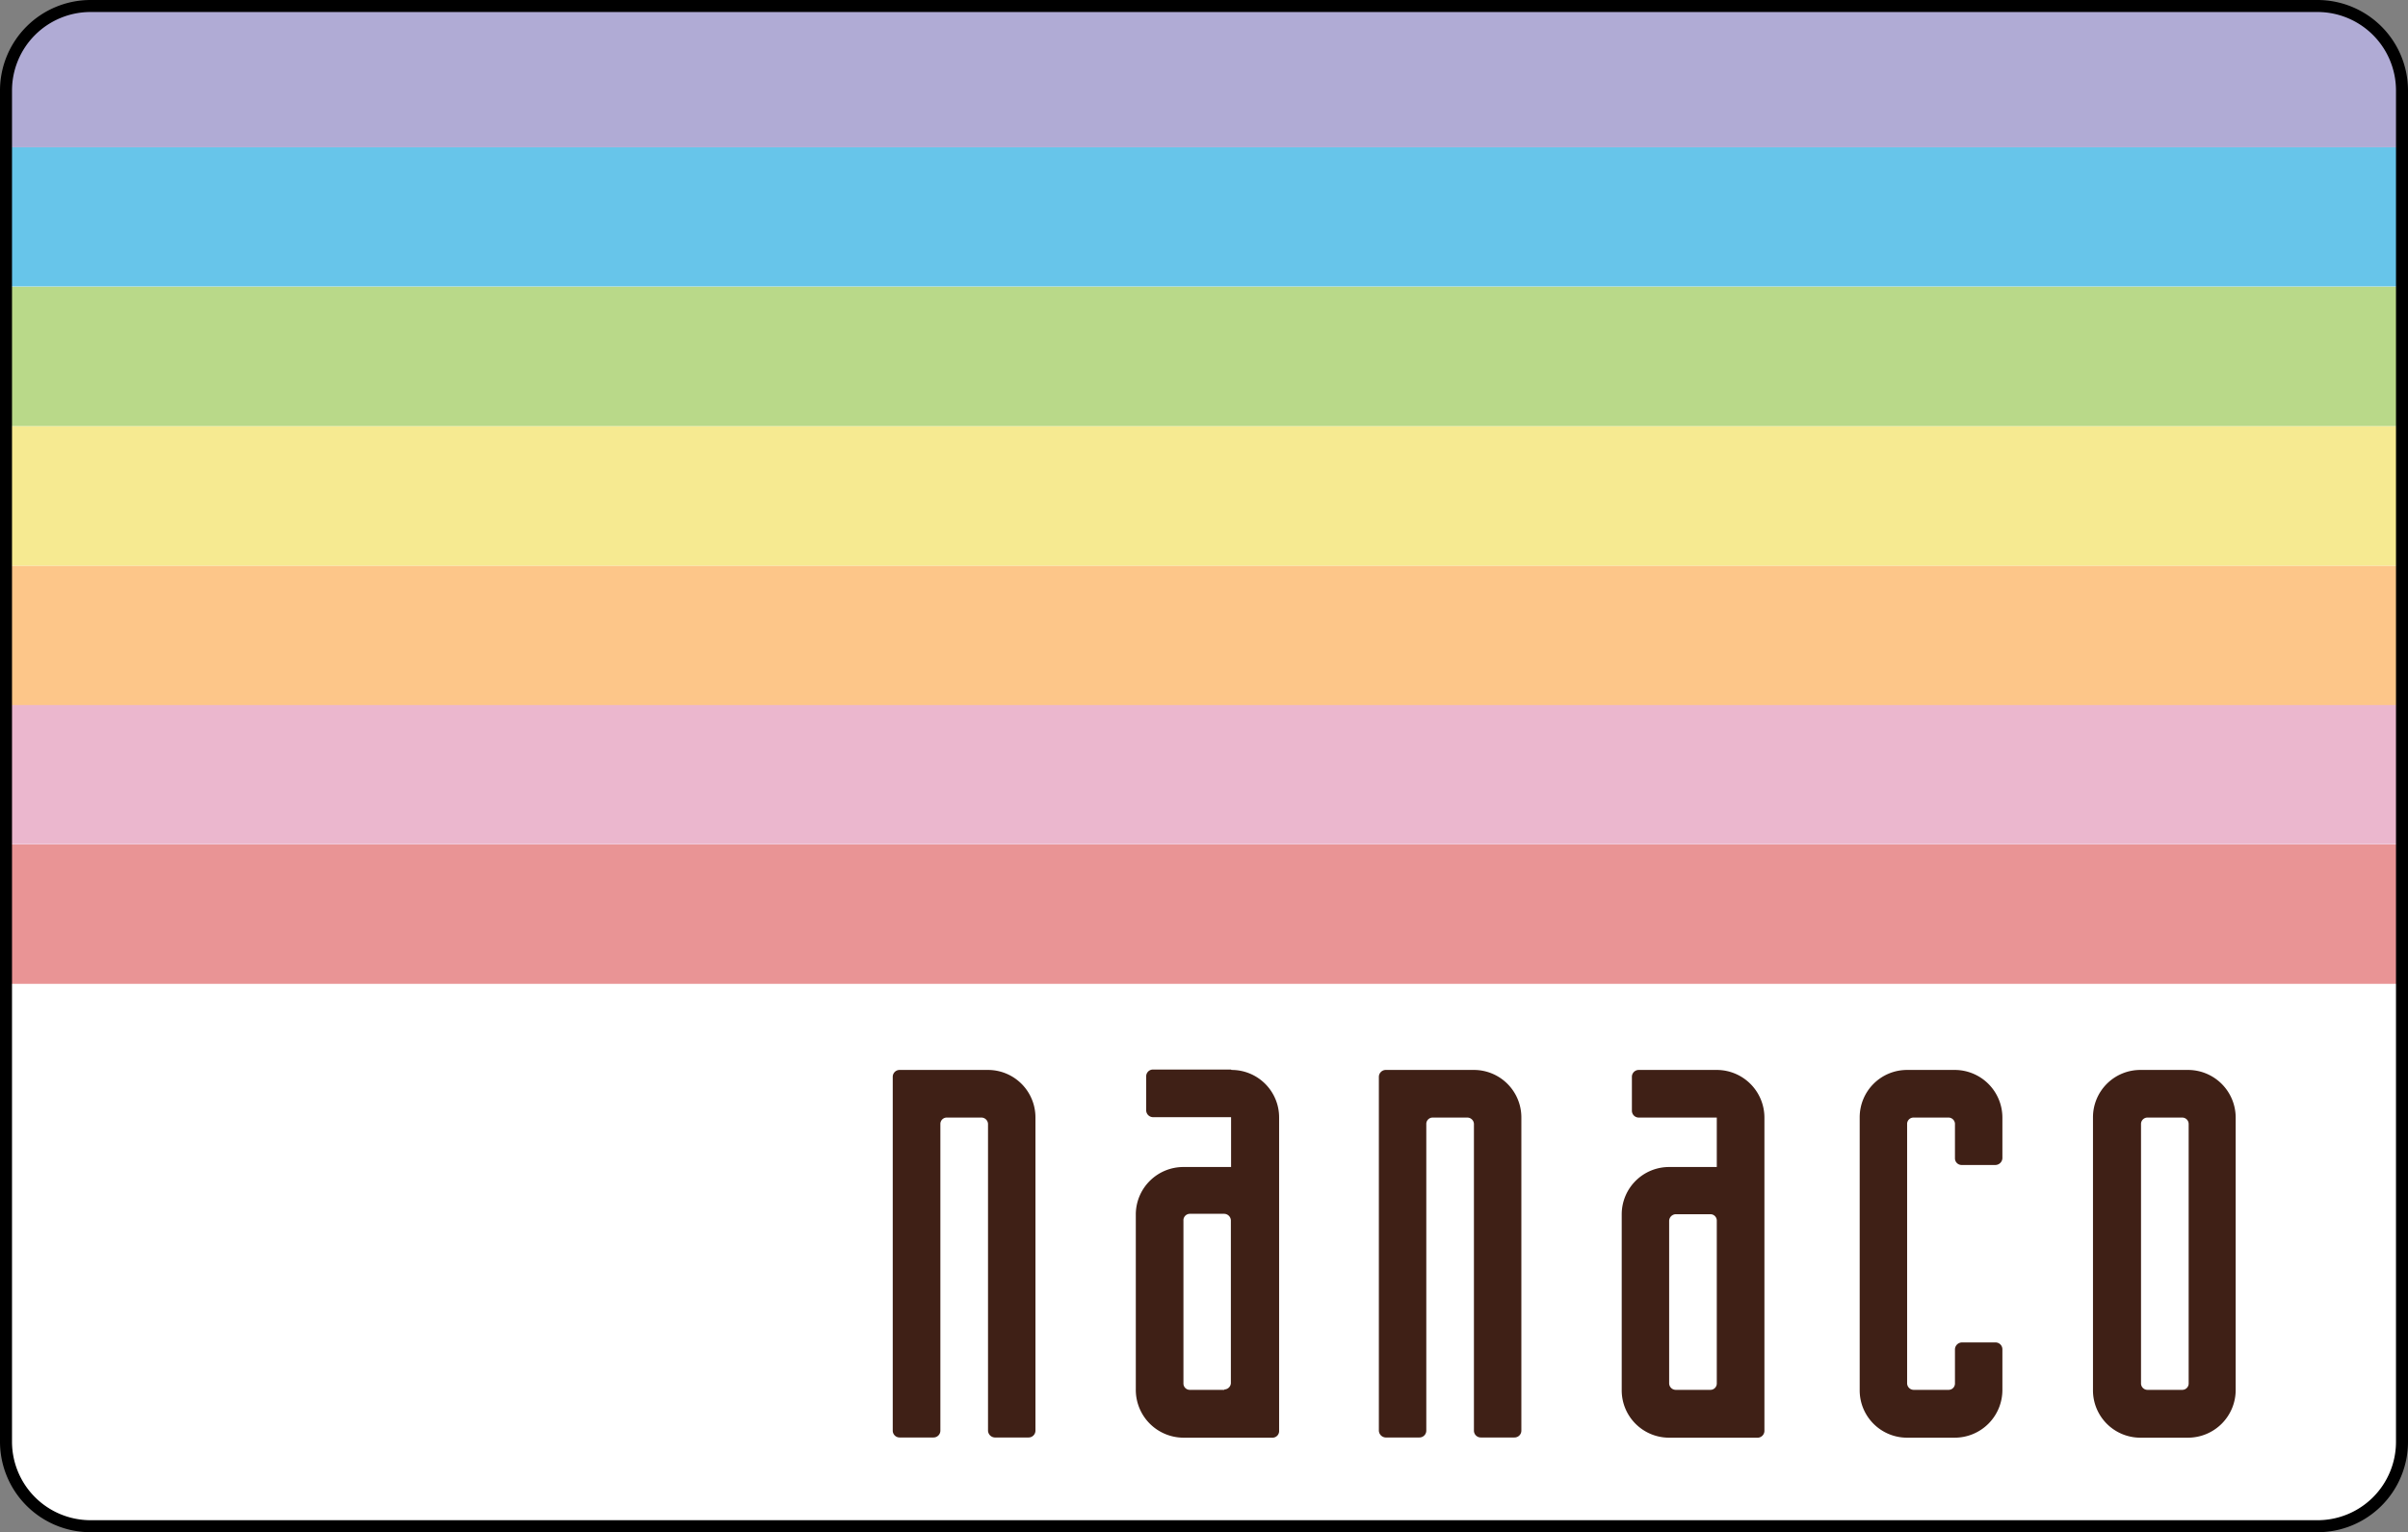 <svg xmlns="http://www.w3.org/2000/svg" width="118.29" height="75.29"><rect width="100%" height="100%" fill="#808080" stroke="none"/><defs><clipPath id="a"><path data-name="パス 11" d="M44.54 11.9a4.155 4.155 0 00-4.14 4.14v66.42a4.155 4.155 0 004.14 4.14h109.43a4.153 4.153 0 004.13-4.14V16.04a4.146 4.146 0 00-4.13-4.14H44.54z" fill="none"/></clipPath></defs><g data-name="グループ 8"><g data-name="グループ 7"><path data-name="パス 10" d="M117.995 70.855a4.146 4.146 0 01-4.13 4.14H4.435a4.155 4.155 0 01-4.14-4.14V4.435a4.155 4.155 0 014.14-4.14h109.43a4.153 4.153 0 014.13 4.14v66.42" fill="#fff"/><g data-name="グループ 6" clip-path="url(#a)" transform="translate(-40.105 -11.605)"><path data-name="長方形 10" fill="#e99495" d="M40.4 53.1h117.71v6.85H40.4z"/><path data-name="長方形 11" fill="#ebb7ce" d="M40.4 46.24h117.71v6.85H40.4z"/><path data-name="長方形 12" fill="#fdc689" d="M40.4 39.4h117.71v6.85H40.4z"/><path data-name="長方形 13" fill="#f6ea91" d="M40.4 32.54h117.71v6.86H40.4z"/><path data-name="長方形 14" fill="#b9d989" d="M40.4 25.69h117.71v6.85H40.4z"/><path data-name="長方形 15" fill="#67c5ea" d="M40.4 18.83h117.71v6.85H40.4z"/><path data-name="長方形 16" fill="#b0abd5" d="M40.4 11.9h117.71v6.94H40.4z"/></g><path data-name="パス 12" d="M107.195 68.295h-1.7a.319.319 0 01-.32-.3v-12.76a.316.316 0 01.32-.32h1.7a.316.316 0 01.32.32v12.75a.312.312 0 01-.31.31h-.01m.32-15.72h-2.37a2.326 2.326 0 00-2.33 2.33v13.39a2.326 2.326 0 002.31 2.35h2.36a2.343 2.343 0 002.34-2.34v-13.39a2.343 2.343 0 00-2.34-2.34" fill="#3f2016"/><path data-name="パス 13" d="M98.025 65.965h-1.65a.349.349 0 00-.34.33v1.69a.312.312 0 01-.31.31h-1.72a.327.327 0 01-.32-.31v-12.76a.312.312 0 01.31-.31h1.72a.319.319 0 01.32.3v1.71a.327.327 0 00.34.32h1.65a.349.349 0 00.34-.33v-2a2.343 2.343 0 00-2.34-2.34h-2.34a2.326 2.326 0 00-2.33 2.33v13.39a2.326 2.326 0 002.31 2.35h2.36a2.343 2.343 0 002.34-2.34v-2a.337.337 0 00-.34-.34" fill="#3f2016"/><path data-name="パス 14" d="M84.025 68.295h-1.71a.327.327 0 01-.32-.31v-8a.336.336 0 01.32-.32h1.71a.312.312 0 01.31.31v8.01a.312.312 0 01-.31.31m.31-15.72h-3.83a.337.337 0 00-.34.34v1.66a.337.337 0 00.34.34h3.83v2.43h-2.34a2.326 2.326 0 00-2.33 2.3v8.65a2.326 2.326 0 002.31 2.35h4.39a.338.338 0 00.31-.34v-15.39a2.343 2.343 0 00-2.34-2.34" fill="#3f2016"/><path data-name="パス 15" d="M72.405 52.575h-4.34a.342.342 0 00-.33.34v17.38a.349.349 0 00.33.34h1.66a.337.337 0 00.34-.34v-15.07a.312.312 0 01.31-.31h1.71a.327.327 0 01.32.31v15.07a.337.337 0 00.34.34h1.65a.337.337 0 00.34-.34v-15.38a2.332 2.332 0 00-2.32-2.34h-.01" fill="#3f2016"/><path data-name="パス 16" d="M60.145 68.295h-1.7a.312.312 0 01-.31-.31v-8a.317.317 0 01.3-.34h1.71a.336.336 0 01.32.32v8a.327.327 0 01-.32.31m.32-15.72h-3.83a.333.333 0 00-.33.33v1.67a.34.34 0 00.32.34h3.85v2.45h-2.33a2.337 2.337 0 00-2.35 2.3v8.65a2.349 2.349 0 002.33 2.35h4.4a.325.325 0 00.31-.34v-15.39a2.332 2.332 0 00-2.32-2.34h-.01" fill="#3f2016"/><path data-name="パス 17" d="M48.535 52.575h-4.34a.337.337 0 00-.34.34v17.38a.337.337 0 00.34.34h1.66a.337.337 0 00.34-.34v-15.07a.312.312 0 01.31-.31h1.71a.327.327 0 01.32.31v15.07a.349.349 0 00.33.34h1.66a.337.337 0 00.34-.34v-15.38a2.332 2.332 0 00-2.32-2.34h-.01" fill="#3f2016"/><path data-name="パス 18" d="M117.995 70.855a4.146 4.146 0 01-4.13 4.14H4.435a4.155 4.155 0 01-4.14-4.14V4.435a4.155 4.155 0 014.14-4.14h109.43a4.153 4.153 0 014.13 4.14z" fill="none" stroke="#000" stroke-width=".59"/></g></g></svg>